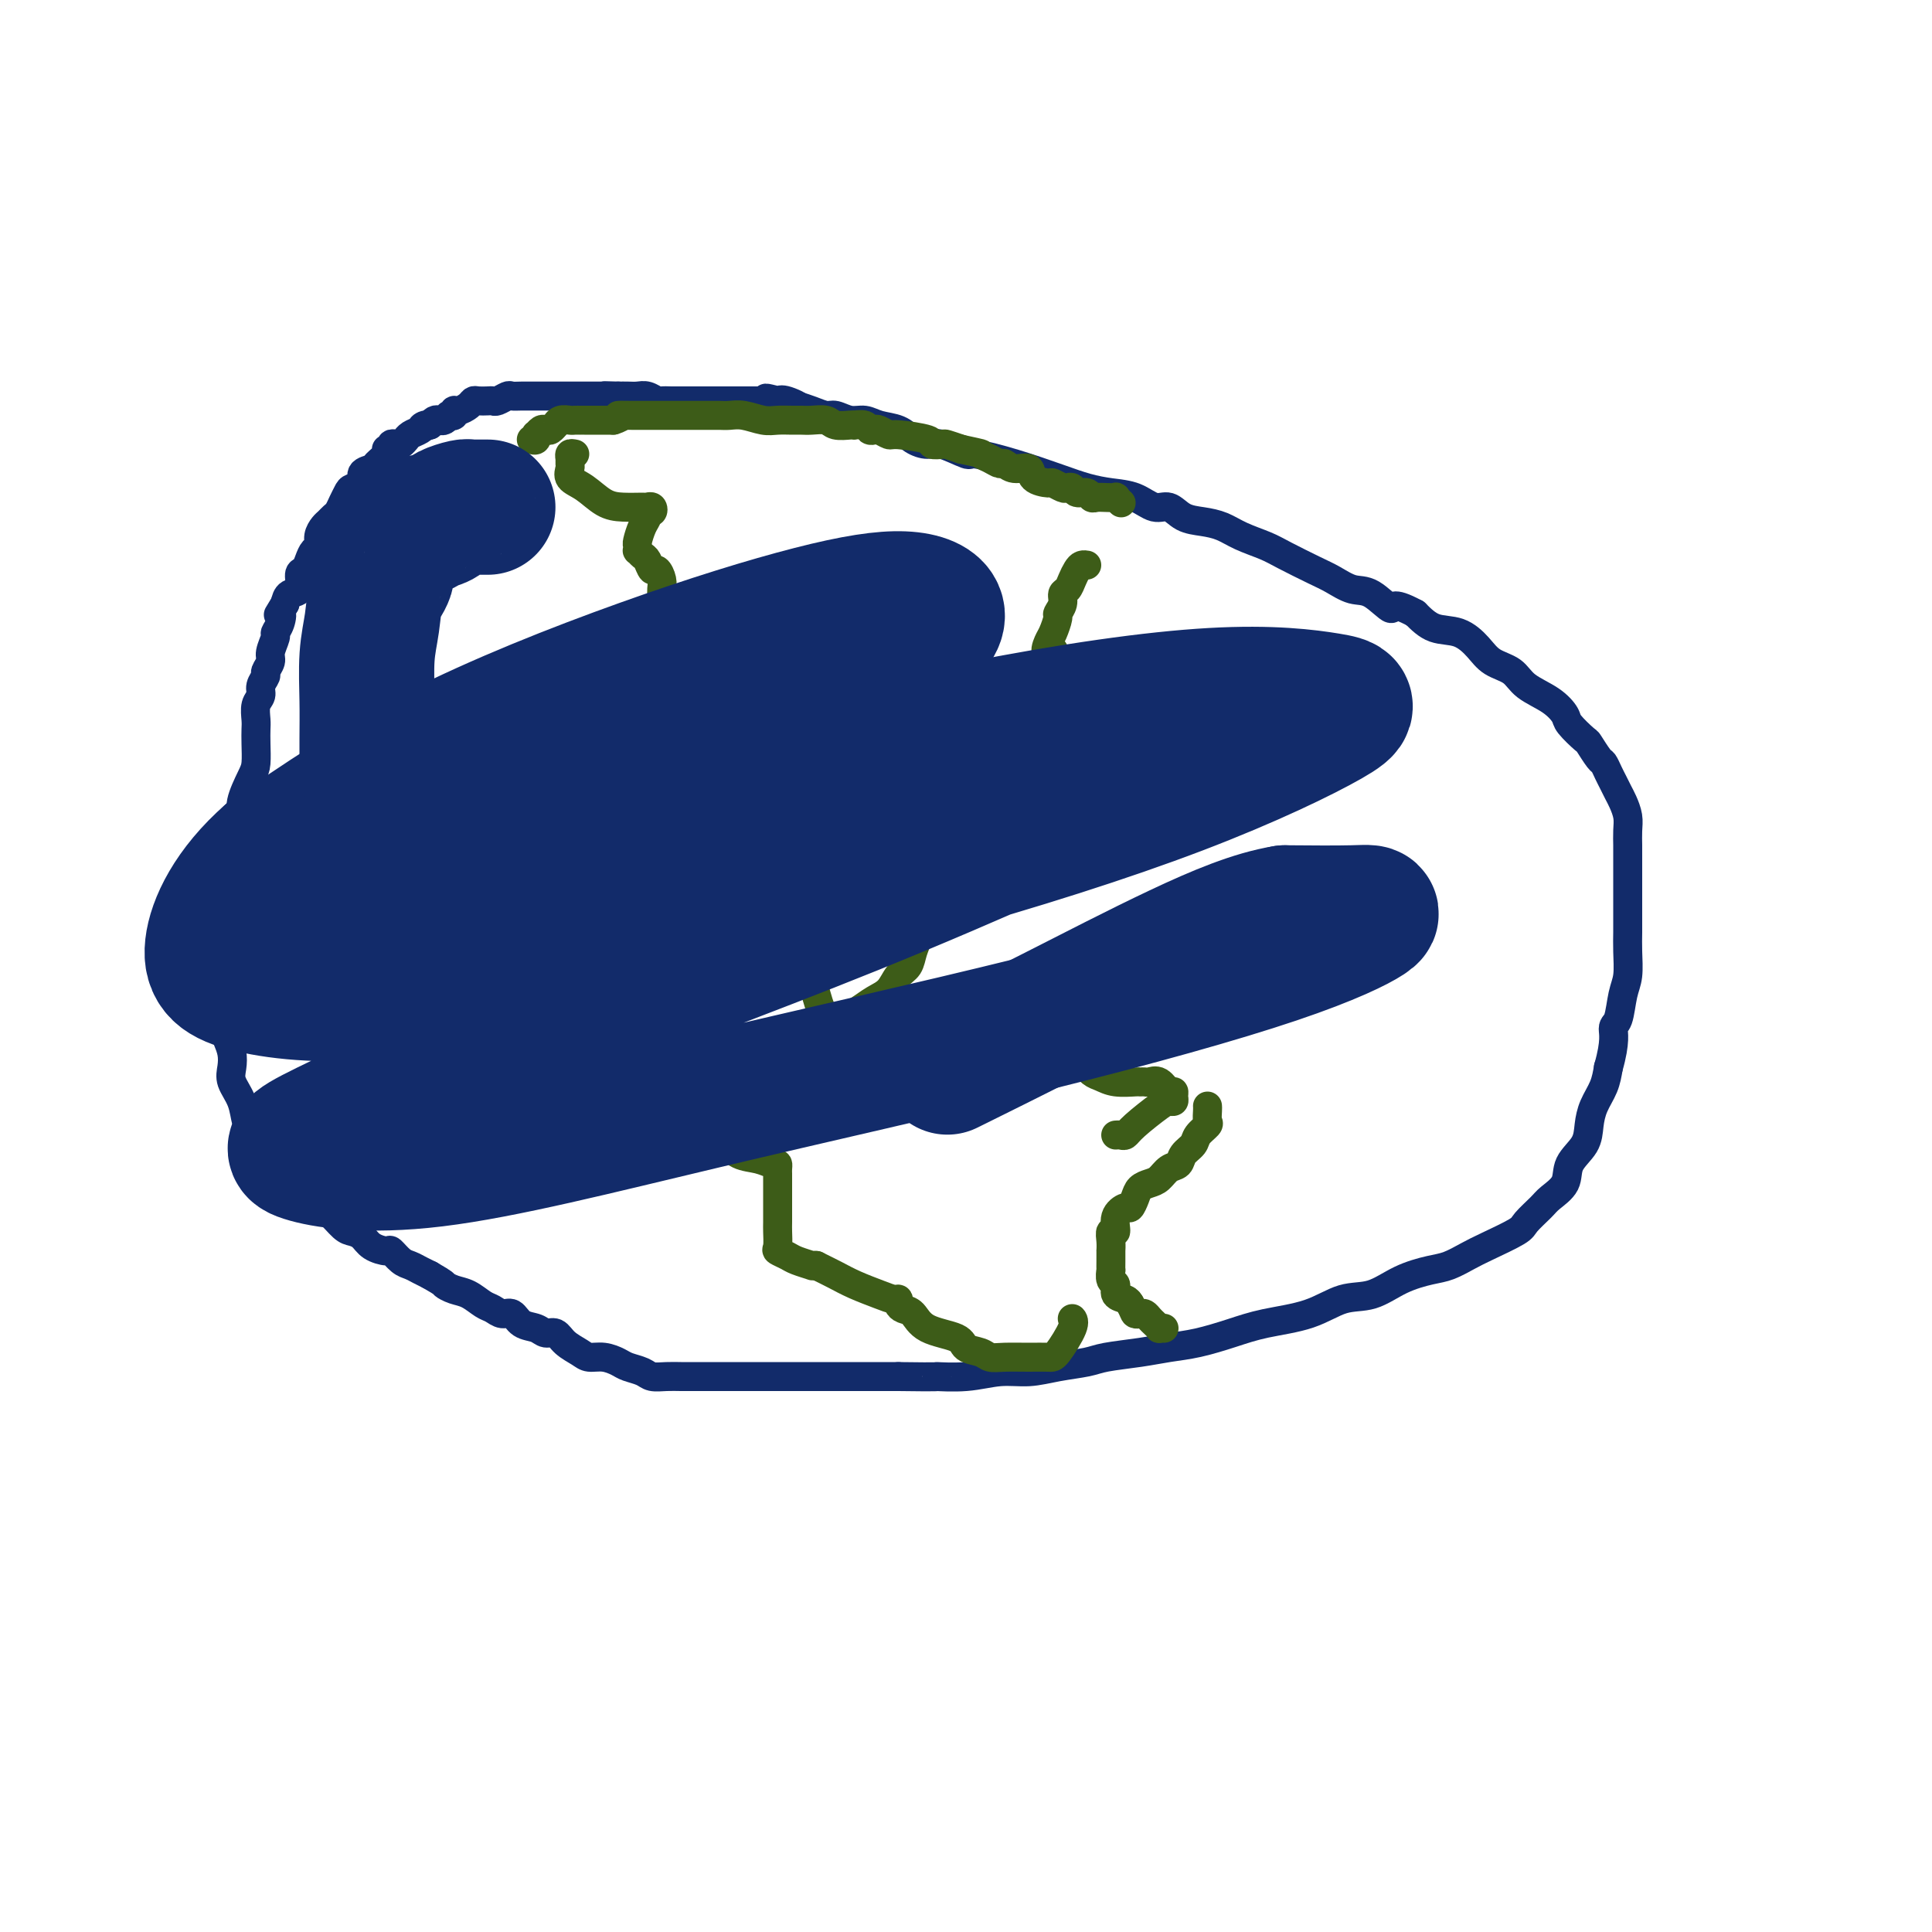 <svg viewBox='0 0 400 400' version='1.1' xmlns='http://www.w3.org/2000/svg' xmlns:xlink='http://www.w3.org/1999/xlink'><g fill='none' stroke='#122B6A' stroke-width='6' stroke-linecap='round' stroke-linejoin='round'><path d='M160,83c-0.447,0.000 -0.893,0.000 -1,0c-0.107,-0.000 0.126,-0.000 0,0c-0.126,0.000 -0.610,0.000 -1,0c-0.390,-0.000 -0.686,-0.000 -1,0c-0.314,0.000 -0.647,0.000 -1,0c-0.353,-0.000 -0.728,-0.000 -1,0c-0.272,0.000 -0.443,0.000 -1,0c-0.557,-0.000 -1.500,-0.000 -2,0c-0.500,0.000 -0.557,0.000 -1,0c-0.443,-0.000 -1.274,-0.000 -2,0c-0.726,0.000 -1.349,0.000 -2,0c-0.651,-0.000 -1.330,-0.000 -2,0c-0.670,0.000 -1.330,0.001 -2,0c-0.670,-0.001 -1.348,-0.004 -2,0c-0.652,0.004 -1.277,0.015 -2,0c-0.723,-0.015 -1.545,-0.057 -2,0c-0.455,0.057 -0.545,0.211 -1,0c-0.455,-0.211 -1.277,-0.789 -2,-1c-0.723,-0.211 -1.349,-0.057 -2,0c-0.651,0.057 -1.329,0.016 -2,0c-0.671,-0.016 -1.336,-0.008 -2,0'/><path d='M128,82c-5.147,-0.155 -2.013,-0.041 -1,0c1.013,0.041 -0.095,0.011 -1,0c-0.905,-0.011 -1.609,-0.003 -2,0c-0.391,0.003 -0.471,0.001 -1,0c-0.529,-0.001 -1.508,-0.000 -2,0c-0.492,0.000 -0.498,0.000 -1,0c-0.502,-0.000 -1.500,-0.000 -2,0c-0.500,0.000 -0.501,-0.000 -1,0c-0.499,0.000 -1.495,0.000 -2,0c-0.505,-0.000 -0.519,-0.000 -1,0c-0.481,0.000 -1.428,0.000 -2,0c-0.572,-0.000 -0.768,-0.001 -1,0c-0.232,0.001 -0.500,0.004 -1,0c-0.500,-0.004 -1.234,-0.015 -2,0c-0.766,0.015 -1.566,0.057 -2,0c-0.434,-0.057 -0.501,-0.211 -1,0c-0.499,0.211 -1.429,0.788 -2,1c-0.571,0.212 -0.782,0.060 -1,0c-0.218,-0.060 -0.443,-0.026 -1,0c-0.557,0.026 -1.446,0.044 -2,0c-0.554,-0.044 -0.774,-0.152 -1,0c-0.226,0.152 -0.457,0.563 -1,1c-0.543,0.437 -1.399,0.901 -2,1c-0.601,0.099 -0.949,-0.166 -1,0c-0.051,0.166 0.194,0.763 0,1c-0.194,0.237 -0.825,0.115 -1,0c-0.175,-0.115 0.108,-0.224 0,0c-0.108,0.224 -0.606,0.782 -1,1c-0.394,0.218 -0.683,0.097 -1,0c-0.317,-0.097 -0.662,-0.171 -1,0c-0.338,0.171 -0.669,0.585 -1,1'/><path d='M89,88c-2.669,0.879 -1.341,0.077 -1,0c0.341,-0.077 -0.304,0.572 -1,1c-0.696,0.428 -1.443,0.637 -2,1c-0.557,0.363 -0.924,0.881 -1,1c-0.076,0.119 0.138,-0.160 0,0c-0.138,0.160 -0.630,0.760 -1,1c-0.370,0.240 -0.619,0.119 -1,0c-0.381,-0.119 -0.894,-0.235 -1,0c-0.106,0.235 0.194,0.823 0,1c-0.194,0.177 -0.883,-0.056 -1,0c-0.117,0.056 0.338,0.400 0,1c-0.338,0.600 -1.470,1.456 -2,2c-0.530,0.544 -0.456,0.775 -1,1c-0.544,0.225 -1.704,0.444 -2,1c-0.296,0.556 0.271,1.448 0,2c-0.271,0.552 -1.382,0.764 -2,1c-0.618,0.236 -0.743,0.497 -1,1c-0.257,0.503 -0.646,1.247 -1,2c-0.354,0.753 -0.673,1.514 -1,2c-0.327,0.486 -0.661,0.698 -1,1c-0.339,0.302 -0.682,0.696 -1,1c-0.318,0.304 -0.610,0.518 -1,1c-0.390,0.482 -0.878,1.233 -1,2c-0.122,0.767 0.121,1.551 0,2c-0.121,0.449 -0.605,0.562 -1,1c-0.395,0.438 -0.701,1.202 -1,2c-0.299,0.798 -0.591,1.631 -1,2c-0.409,0.369 -0.934,0.274 -1,1c-0.066,0.726 0.328,2.272 0,3c-0.328,0.728 -1.380,0.636 -2,1c-0.620,0.364 -0.810,1.182 -1,2'/><path d='M59,125c-2.719,4.540 -1.517,2.389 -1,2c0.517,-0.389 0.350,0.984 0,2c-0.350,1.016 -0.882,1.677 -1,2c-0.118,0.323 0.180,0.309 0,1c-0.180,0.691 -0.837,2.086 -1,3c-0.163,0.914 0.168,1.347 0,2c-0.168,0.653 -0.833,1.525 -1,2c-0.167,0.475 0.166,0.554 0,1c-0.166,0.446 -0.829,1.260 -1,2c-0.171,0.740 0.150,1.407 0,2c-0.150,0.593 -0.772,1.111 -1,2c-0.228,0.889 -0.063,2.151 0,3c0.063,0.849 0.023,1.287 0,2c-0.023,0.713 -0.029,1.700 0,3c0.029,1.300 0.095,2.913 0,4c-0.095,1.087 -0.350,1.647 -1,3c-0.650,1.353 -1.695,3.498 -2,5c-0.305,1.502 0.128,2.360 0,3c-0.128,0.640 -0.819,1.062 -1,2c-0.181,0.938 0.149,2.391 0,3c-0.149,0.609 -0.776,0.374 -1,1c-0.224,0.626 -0.045,2.113 0,3c0.045,0.887 -0.044,1.172 0,2c0.044,0.828 0.222,2.198 0,3c-0.222,0.802 -0.844,1.036 -1,2c-0.156,0.964 0.154,2.656 0,4c-0.154,1.344 -0.773,2.338 -1,3c-0.227,0.662 -0.061,0.992 0,2c0.061,1.008 0.016,2.694 0,4c-0.016,1.306 -0.005,2.230 0,3c0.005,0.770 0.002,1.385 0,2'/><path d='M46,203c-2.010,12.441 -0.536,4.544 0,2c0.536,-2.544 0.133,0.266 0,2c-0.133,1.734 0.003,2.393 0,3c-0.003,0.607 -0.146,1.162 0,2c0.146,0.838 0.582,1.959 1,3c0.418,1.041 0.819,2.003 1,3c0.181,0.997 0.142,2.030 0,3c-0.142,0.970 -0.389,1.877 0,3c0.389,1.123 1.413,2.461 2,4c0.587,1.539 0.739,3.280 1,4c0.261,0.720 0.633,0.420 1,1c0.367,0.580 0.731,2.042 1,3c0.269,0.958 0.444,1.412 1,2c0.556,0.588 1.495,1.308 2,2c0.505,0.692 0.577,1.355 1,2c0.423,0.645 1.198,1.273 2,2c0.802,0.727 1.631,1.555 2,2c0.369,0.445 0.277,0.508 1,1c0.723,0.492 2.263,1.413 3,2c0.737,0.587 0.673,0.839 1,1c0.327,0.161 1.045,0.232 2,1c0.955,0.768 2.147,2.235 3,3c0.853,0.765 1.365,0.830 2,1c0.635,0.170 1.391,0.445 2,1c0.609,0.555 1.069,1.392 2,2c0.931,0.608 2.332,0.989 3,1c0.668,0.011 0.602,-0.348 1,0c0.398,0.348 1.261,1.403 2,2c0.739,0.597 1.353,0.738 2,1c0.647,0.262 1.328,0.646 2,1c0.672,0.354 1.336,0.677 2,1'/><path d='M89,264c3.380,1.948 2.831,1.817 3,2c0.169,0.183 1.056,0.680 2,1c0.944,0.320 1.944,0.462 3,1c1.056,0.538 2.169,1.471 3,2c0.831,0.529 1.381,0.652 2,1c0.619,0.348 1.306,0.921 2,1c0.694,0.079 1.393,-0.334 2,0c0.607,0.334 1.120,1.416 2,2c0.880,0.584 2.127,0.671 3,1c0.873,0.329 1.374,0.901 2,1c0.626,0.099 1.378,-0.276 2,0c0.622,0.276 1.115,1.201 2,2c0.885,0.799 2.161,1.471 3,2c0.839,0.529 1.240,0.915 2,1c0.760,0.085 1.879,-0.131 3,0c1.121,0.131 2.242,0.610 3,1c0.758,0.390 1.151,0.693 2,1c0.849,0.307 2.154,0.618 3,1c0.846,0.382 1.231,0.834 2,1c0.769,0.166 1.920,0.044 3,0c1.080,-0.044 2.090,-0.012 3,0c0.910,0.012 1.720,0.003 3,0c1.280,-0.003 3.029,-0.001 4,0c0.971,0.001 1.165,0.000 3,0c1.835,-0.000 5.311,-0.000 7,0c1.689,0.000 1.591,0.000 2,0c0.409,-0.000 1.325,-0.000 3,0c1.675,0.000 4.109,0.000 6,0c1.891,-0.000 3.240,-0.000 5,0c1.760,0.000 3.931,0.000 6,0c2.069,-0.000 4.034,-0.000 6,0'/><path d='M186,285c9.740,0.138 7.590,-0.019 8,0c0.410,0.019 3.380,0.212 6,0c2.620,-0.212 4.890,-0.830 7,-1c2.110,-0.170 4.061,0.109 6,0c1.939,-0.109 3.865,-0.607 6,-1c2.135,-0.393 4.480,-0.682 6,-1c1.520,-0.318 2.215,-0.665 4,-1c1.785,-0.335 4.661,-0.656 7,-1c2.339,-0.344 4.139,-0.710 6,-1c1.861,-0.290 3.781,-0.506 6,-1c2.219,-0.494 4.738,-1.268 7,-2c2.262,-0.732 4.266,-1.421 7,-2c2.734,-0.579 6.198,-1.048 9,-2c2.802,-0.952 4.941,-2.387 7,-3c2.059,-0.613 4.039,-0.405 6,-1c1.961,-0.595 3.904,-1.992 6,-3c2.096,-1.008 4.345,-1.625 6,-2c1.655,-0.375 2.718,-0.508 4,-1c1.282,-0.492 2.784,-1.343 4,-2c1.216,-0.657 2.144,-1.120 4,-2c1.856,-0.880 4.638,-2.177 6,-3c1.362,-0.823 1.304,-1.171 2,-2c0.696,-0.829 2.144,-2.139 3,-3c0.856,-0.861 1.118,-1.272 2,-2c0.882,-0.728 2.382,-1.772 3,-3c0.618,-1.228 0.354,-2.638 1,-4c0.646,-1.362 2.201,-2.674 3,-4c0.799,-1.326 0.843,-2.665 1,-4c0.157,-1.335 0.427,-2.667 1,-4c0.573,-1.333 1.449,-2.667 2,-4c0.551,-1.333 0.775,-2.667 1,-4'/><path d='M333,221c1.570,-5.472 0.995,-7.152 1,-8c0.005,-0.848 0.590,-0.862 1,-2c0.410,-1.138 0.646,-3.398 1,-5c0.354,-1.602 0.827,-2.546 1,-4c0.173,-1.454 0.046,-3.417 0,-5c-0.046,-1.583 -0.012,-2.784 0,-4c0.012,-1.216 0.003,-2.446 0,-4c-0.003,-1.554 -0.001,-3.430 0,-5c0.001,-1.570 0.001,-2.832 0,-4c-0.001,-1.168 -0.003,-2.242 0,-3c0.003,-0.758 0.012,-1.200 0,-2c-0.012,-0.800 -0.045,-1.958 0,-3c0.045,-1.042 0.167,-1.970 0,-3c-0.167,-1.030 -0.622,-2.164 -1,-3c-0.378,-0.836 -0.677,-1.374 -1,-2c-0.323,-0.626 -0.668,-1.342 -1,-2c-0.332,-0.658 -0.650,-1.260 -1,-2c-0.350,-0.740 -0.731,-1.620 -1,-2c-0.269,-0.380 -0.424,-0.261 -1,-1c-0.576,-0.739 -1.573,-2.337 -2,-3c-0.427,-0.663 -0.285,-0.393 -1,-1c-0.715,-0.607 -2.287,-2.092 -3,-3c-0.713,-0.908 -0.568,-1.240 -1,-2c-0.432,-0.760 -1.441,-1.949 -3,-3c-1.559,-1.051 -3.668,-1.963 -5,-3c-1.332,-1.037 -1.885,-2.199 -3,-3c-1.115,-0.801 -2.790,-1.242 -4,-2c-1.210,-0.758 -1.953,-1.832 -3,-3c-1.047,-1.168 -2.397,-2.430 -4,-3c-1.603,-0.570 -3.458,-0.449 -5,-1c-1.542,-0.551 -2.771,-1.776 -4,-3'/><path d='M293,127c-5.272,-2.838 -4.452,-0.933 -5,-1c-0.548,-0.067 -2.464,-2.105 -4,-3c-1.536,-0.895 -2.692,-0.649 -4,-1c-1.308,-0.351 -2.769,-1.301 -4,-2c-1.231,-0.699 -2.233,-1.146 -4,-2c-1.767,-0.854 -4.299,-2.113 -6,-3c-1.701,-0.887 -2.570,-1.402 -4,-2c-1.430,-0.598 -3.422,-1.278 -5,-2c-1.578,-0.722 -2.743,-1.484 -4,-2c-1.257,-0.516 -2.607,-0.786 -4,-1c-1.393,-0.214 -2.829,-0.372 -4,-1c-1.171,-0.628 -2.076,-1.726 -3,-2c-0.924,-0.274 -1.867,0.275 -3,0c-1.133,-0.275 -2.455,-1.375 -4,-2c-1.545,-0.625 -3.311,-0.774 -5,-1c-1.689,-0.226 -3.299,-0.528 -5,-1c-1.701,-0.472 -3.491,-1.115 -6,-2c-2.509,-0.885 -5.735,-2.012 -9,-3c-3.265,-0.988 -6.569,-1.836 -8,-2c-1.431,-0.164 -0.990,0.356 -2,0c-1.010,-0.356 -3.470,-1.586 -5,-2c-1.530,-0.414 -2.128,-0.010 -3,0c-0.872,0.010 -2.018,-0.375 -3,-1c-0.982,-0.625 -1.800,-1.492 -3,-2c-1.200,-0.508 -2.782,-0.657 -4,-1c-1.218,-0.343 -2.073,-0.879 -3,-1c-0.927,-0.121 -1.928,0.175 -3,0c-1.072,-0.175 -2.215,-0.820 -3,-1c-0.785,-0.180 -1.211,0.105 -2,0c-0.789,-0.105 -1.940,-0.602 -3,-1c-1.060,-0.398 -2.030,-0.699 -3,-1'/><path d='M165,84c-12.106,-3.188 -3.870,-0.658 -1,0c2.870,0.658 0.374,-0.556 -1,-1c-1.374,-0.444 -1.626,-0.119 -2,0c-0.374,0.119 -0.871,0.032 -1,0c-0.129,-0.032 0.110,-0.009 0,0c-0.110,0.009 -0.568,0.002 -1,0c-0.432,-0.002 -0.838,-0.001 -1,0c-0.162,0.001 -0.081,0.000 0,0'/></g>
<g fill='none' stroke='#3D5C18' stroke-width='6' stroke-linecap='round' stroke-linejoin='round'><path d='M110,91c0.416,0.121 0.833,0.242 1,0c0.167,-0.242 0.086,-0.848 0,-1c-0.086,-0.152 -0.177,0.152 0,0c0.177,-0.152 0.621,-0.758 1,-1c0.379,-0.242 0.692,-0.121 1,0c0.308,0.121 0.611,0.243 1,0c0.389,-0.243 0.863,-0.850 1,-1c0.137,-0.150 -0.065,0.156 0,0c0.065,-0.156 0.395,-0.774 1,-1c0.605,-0.226 1.485,-0.061 2,0c0.515,0.061 0.666,0.016 1,0c0.334,-0.016 0.852,-0.004 1,0c0.148,0.004 -0.074,0.001 0,0c0.074,-0.001 0.442,-0.000 1,0c0.558,0.000 1.304,0.000 2,0c0.696,-0.000 1.342,-0.000 2,0c0.658,0.000 1.329,0.000 2,0'/><path d='M127,87c2.717,-0.845 1.008,-0.959 1,-1c-0.008,-0.041 1.685,-0.011 3,0c1.315,0.011 2.253,0.003 3,0c0.747,-0.003 1.302,-0.001 3,0c1.698,0.001 4.537,0.001 6,0c1.463,-0.001 1.549,-0.001 2,0c0.451,0.001 1.268,0.004 2,0c0.732,-0.004 1.378,-0.015 2,0c0.622,0.015 1.220,0.057 2,0c0.780,-0.057 1.742,-0.211 3,0c1.258,0.211 2.811,0.789 4,1c1.189,0.211 2.013,0.056 3,0c0.987,-0.056 2.136,-0.011 3,0c0.864,0.011 1.443,-0.011 2,0c0.557,0.011 1.092,0.055 2,0c0.908,-0.055 2.189,-0.211 3,0c0.811,0.211 1.152,0.788 2,1c0.848,0.212 2.202,0.061 3,0c0.798,-0.061 1.040,-0.030 1,0c-0.040,0.030 -0.363,0.060 0,0c0.363,-0.060 1.411,-0.208 2,0c0.589,0.208 0.720,0.773 1,1c0.280,0.227 0.710,0.116 1,0c0.290,-0.116 0.440,-0.238 1,0c0.560,0.238 1.530,0.834 2,1c0.470,0.166 0.439,-0.100 2,0c1.561,0.100 4.714,0.565 6,1c1.286,0.435 0.706,0.838 1,1c0.294,0.162 1.464,0.082 2,0c0.536,-0.082 0.439,-0.166 1,0c0.561,0.166 1.781,0.583 3,1'/><path d='M199,93c5.146,1.112 4.010,0.891 4,1c-0.010,0.109 1.105,0.549 2,1c0.895,0.451 1.572,0.912 2,1c0.428,0.088 0.609,-0.197 1,0c0.391,0.197 0.993,0.875 2,1c1.007,0.125 2.420,-0.302 3,0c0.580,0.302 0.326,1.335 1,2c0.674,0.665 2.275,0.962 3,1c0.725,0.038 0.575,-0.182 1,0c0.425,0.182 1.427,0.766 2,1c0.573,0.234 0.717,0.119 1,0c0.283,-0.119 0.705,-0.242 1,0c0.295,0.242 0.463,0.849 1,1c0.537,0.151 1.444,-0.156 2,0c0.556,0.156 0.761,0.773 1,1c0.239,0.227 0.513,0.065 1,0c0.487,-0.065 1.189,-0.031 2,0c0.811,0.031 1.733,0.060 2,0c0.267,-0.060 -0.120,-0.208 0,0c0.120,0.208 0.749,0.774 1,1c0.251,0.226 0.126,0.113 0,0'/><path d='M119,94c-0.424,-0.087 -0.848,-0.175 -1,0c-0.152,0.175 -0.033,0.612 0,1c0.033,0.388 -0.021,0.727 0,1c0.021,0.273 0.118,0.480 0,1c-0.118,0.520 -0.452,1.355 0,2c0.452,0.645 1.689,1.101 3,2c1.311,0.899 2.694,2.240 4,3c1.306,0.760 2.533,0.940 4,1c1.467,0.060 3.174,0.001 4,0c0.826,-0.001 0.772,0.055 1,0c0.228,-0.055 0.738,-0.220 1,0c0.262,0.220 0.277,0.826 0,1c-0.277,0.174 -0.845,-0.084 -1,0c-0.155,0.084 0.102,0.510 0,1c-0.102,0.490 -0.564,1.045 -1,2c-0.436,0.955 -0.846,2.312 -1,3c-0.154,0.688 -0.052,0.708 0,1c0.052,0.292 0.056,0.857 0,1c-0.056,0.143 -0.170,-0.135 0,0c0.170,0.135 0.624,0.683 1,1c0.376,0.317 0.675,0.402 1,1c0.325,0.598 0.675,1.707 1,2c0.325,0.293 0.623,-0.230 1,0c0.377,0.230 0.833,1.213 1,2c0.167,0.787 0.045,1.377 0,2c-0.045,0.623 -0.012,1.281 0,2c0.012,0.719 0.003,1.501 0,2c-0.003,0.499 -0.001,0.714 0,1c0.001,0.286 0.000,0.643 0,1'/><path d='M137,128c0.509,3.515 -0.219,0.803 0,0c0.219,-0.803 1.383,0.304 2,1c0.617,0.696 0.686,0.983 1,1c0.314,0.017 0.872,-0.236 1,0c0.128,0.236 -0.173,0.960 0,1c0.173,0.040 0.821,-0.603 1,0c0.179,0.603 -0.111,2.453 0,4c0.111,1.547 0.623,2.792 1,4c0.377,1.208 0.620,2.381 1,3c0.380,0.619 0.896,0.686 1,1c0.104,0.314 -0.205,0.875 0,1c0.205,0.125 0.923,-0.187 1,0c0.077,0.187 -0.487,0.872 0,1c0.487,0.128 2.024,-0.302 3,0c0.976,0.302 1.390,1.335 2,2c0.610,0.665 1.418,0.963 2,1c0.582,0.037 0.940,-0.187 1,0c0.060,0.187 -0.178,0.785 0,1c0.178,0.215 0.772,0.045 1,0c0.228,-0.045 0.089,0.034 0,0c-0.089,-0.034 -0.128,-0.180 0,0c0.128,0.180 0.424,0.685 1,1c0.576,0.315 1.431,0.440 2,1c0.569,0.560 0.853,1.555 1,2c0.147,0.445 0.156,0.340 0,1c-0.156,0.660 -0.476,2.084 -1,3c-0.524,0.916 -1.251,1.323 -2,2c-0.749,0.677 -1.520,1.625 -2,3c-0.480,1.375 -0.668,3.178 -1,4c-0.332,0.822 -0.809,0.663 -1,1c-0.191,0.337 -0.095,1.168 0,2'/><path d='M152,169c-1.086,2.666 -0.301,1.332 0,1c0.301,-0.332 0.118,0.339 0,1c-0.118,0.661 -0.171,1.314 0,2c0.171,0.686 0.568,1.406 1,2c0.432,0.594 0.900,1.064 1,2c0.100,0.936 -0.169,2.340 0,3c0.169,0.660 0.774,0.576 1,1c0.226,0.424 0.071,1.355 0,2c-0.071,0.645 -0.058,1.003 0,1c0.058,-0.003 0.161,-0.367 0,0c-0.161,0.367 -0.586,1.465 -1,2c-0.414,0.535 -0.815,0.509 -1,1c-0.185,0.491 -0.153,1.500 0,2c0.153,0.500 0.427,0.490 1,1c0.573,0.510 1.445,1.538 3,3c1.555,1.462 3.793,3.356 5,4c1.207,0.644 1.384,0.037 2,0c0.616,-0.037 1.671,0.496 2,1c0.329,0.504 -0.066,0.978 0,1c0.066,0.022 0.595,-0.409 1,0c0.405,0.409 0.686,1.658 1,3c0.314,1.342 0.663,2.776 1,4c0.337,1.224 0.664,2.238 1,3c0.336,0.762 0.681,1.273 1,2c0.319,0.727 0.611,1.669 1,2c0.389,0.331 0.874,0.051 1,0c0.126,-0.051 -0.107,0.128 0,0c0.107,-0.128 0.553,-0.564 1,-1'/><path d='M174,212c1.607,2.034 1.623,0.118 2,-1c0.377,-1.118 1.113,-1.440 2,-2c0.887,-0.560 1.925,-1.360 3,-2c1.075,-0.640 2.187,-1.120 3,-2c0.813,-0.880 1.327,-2.161 2,-3c0.673,-0.839 1.504,-1.237 2,-2c0.496,-0.763 0.656,-1.892 1,-3c0.344,-1.108 0.870,-2.195 1,-3c0.130,-0.805 -0.137,-1.329 -1,-2c-0.863,-0.671 -2.322,-1.488 -3,-2c-0.678,-0.512 -0.574,-0.717 -1,-1c-0.426,-0.283 -1.382,-0.642 -2,-1c-0.618,-0.358 -0.899,-0.713 -1,-1c-0.101,-0.287 -0.021,-0.505 0,-1c0.021,-0.495 -0.016,-1.267 0,-2c0.016,-0.733 0.085,-1.429 0,-2c-0.085,-0.571 -0.325,-1.018 0,-2c0.325,-0.982 1.215,-2.498 2,-4c0.785,-1.502 1.464,-2.990 2,-4c0.536,-1.010 0.930,-1.544 2,-3c1.070,-1.456 2.817,-3.835 4,-5c1.183,-1.165 1.801,-1.116 3,-2c1.199,-0.884 2.979,-2.703 4,-4c1.021,-1.297 1.284,-2.073 2,-3c0.716,-0.927 1.884,-2.004 3,-3c1.116,-0.996 2.178,-1.909 3,-3c0.822,-1.091 1.403,-2.359 2,-3c0.597,-0.641 1.212,-0.656 2,-1c0.788,-0.344 1.751,-1.016 2,-2c0.249,-0.984 -0.214,-2.281 0,-3c0.214,-0.719 1.107,-0.859 2,-1'/><path d='M215,139c4.951,-5.910 2.828,-4.185 2,-4c-0.828,0.185 -0.361,-1.172 0,-2c0.361,-0.828 0.618,-1.129 1,-2c0.382,-0.871 0.890,-2.313 1,-3c0.110,-0.687 -0.178,-0.621 0,-1c0.178,-0.379 0.821,-1.204 1,-2c0.179,-0.796 -0.107,-1.562 0,-2c0.107,-0.438 0.607,-0.548 1,-1c0.393,-0.452 0.680,-1.245 1,-2c0.320,-0.755 0.673,-1.470 1,-2c0.327,-0.530 0.626,-0.873 1,-1c0.374,-0.127 0.821,-0.036 1,0c0.179,0.036 0.089,0.018 0,0'/><path d='M173,216c0.030,0.301 0.059,0.603 0,1c-0.059,0.397 -0.208,0.890 0,1c0.208,0.110 0.773,-0.163 1,0c0.227,0.163 0.116,0.762 0,1c-0.116,0.238 -0.237,0.115 0,0c0.237,-0.115 0.833,-0.223 1,0c0.167,0.223 -0.095,0.778 0,1c0.095,0.222 0.548,0.111 1,0'/><path d='M176,220c0.703,0.623 0.962,0.181 1,0c0.038,-0.181 -0.145,-0.101 0,0c0.145,0.101 0.619,0.224 1,0c0.381,-0.224 0.669,-0.796 1,-1c0.331,-0.204 0.704,-0.040 1,0c0.296,0.040 0.513,-0.046 1,0c0.487,0.046 1.244,0.222 2,0c0.756,-0.222 1.512,-0.844 2,-1c0.488,-0.156 0.709,0.154 1,0c0.291,-0.154 0.654,-0.773 1,-1c0.346,-0.227 0.677,-0.061 1,0c0.323,0.061 0.640,0.016 1,0c0.360,-0.016 0.765,-0.004 2,0c1.235,0.004 3.302,0.001 5,0c1.698,-0.001 3.029,0.000 4,0c0.971,-0.000 1.583,-0.003 2,0c0.417,0.003 0.639,0.011 1,0c0.361,-0.011 0.861,-0.040 1,0c0.139,0.040 -0.083,0.151 0,0c0.083,-0.151 0.470,-0.562 1,-1c0.530,-0.438 1.202,-0.902 2,-1c0.798,-0.098 1.721,0.169 2,0c0.279,-0.169 -0.088,-0.773 0,-1c0.088,-0.227 0.629,-0.076 1,0c0.371,0.076 0.571,0.077 1,0c0.429,-0.077 1.088,-0.232 2,0c0.912,0.232 2.076,0.849 3,1c0.924,0.151 1.609,-0.166 2,0c0.391,0.166 0.490,0.814 1,1c0.510,0.186 1.431,-0.090 2,0c0.569,0.090 0.784,0.545 1,1'/><path d='M222,217c1.793,0.417 0.276,-0.039 0,0c-0.276,0.039 0.688,0.574 1,1c0.312,0.426 -0.028,0.745 0,1c0.028,0.255 0.424,0.447 1,1c0.576,0.553 1.330,1.469 2,2c0.670,0.531 1.254,0.678 2,1c0.746,0.322 1.652,0.819 3,1c1.348,0.181 3.138,0.046 4,0c0.862,-0.046 0.798,-0.005 1,0c0.202,0.005 0.671,-0.028 1,0c0.329,0.028 0.519,0.115 1,0c0.481,-0.115 1.254,-0.433 2,0c0.746,0.433 1.465,1.619 2,2c0.535,0.381 0.887,-0.041 1,0c0.113,0.041 -0.011,0.546 0,1c0.011,0.454 0.158,0.857 0,1c-0.158,0.143 -0.619,0.024 -1,0c-0.381,-0.024 -0.680,0.046 -2,1c-1.320,0.954 -3.660,2.791 -5,4c-1.340,1.209 -1.679,1.788 -2,2c-0.321,0.212 -0.622,0.057 -1,0c-0.378,-0.057 -0.833,-0.015 -1,0c-0.167,0.015 -0.048,0.004 0,0c0.048,-0.004 0.024,-0.002 0,0'/><path d='M177,221c-0.659,0.032 -1.318,0.064 -2,0c-0.682,-0.064 -1.388,-0.223 -2,0c-0.612,0.223 -1.130,0.829 -2,1c-0.870,0.171 -2.091,-0.094 -3,0c-0.909,0.094 -1.505,0.546 -2,1c-0.495,0.454 -0.888,0.910 -2,1c-1.112,0.090 -2.943,-0.187 -4,0c-1.057,0.187 -1.341,0.839 -2,1c-0.659,0.161 -1.693,-0.168 -2,0c-0.307,0.168 0.114,0.834 0,1c-0.114,0.166 -0.763,-0.166 -1,0c-0.237,0.166 -0.064,0.832 0,1c0.064,0.168 0.017,-0.162 0,0c-0.017,0.162 -0.005,0.817 0,1c0.005,0.183 0.002,-0.105 0,0c-0.002,0.105 -0.002,0.602 0,1c0.002,0.398 0.005,0.697 0,1c-0.005,0.303 -0.018,0.609 0,1c0.018,0.391 0.067,0.868 0,1c-0.067,0.132 -0.249,-0.080 -1,0c-0.751,0.080 -2.072,0.451 -3,1c-0.928,0.549 -1.464,1.274 -2,2'/><path d='M149,235c-1.131,0.777 -0.960,0.719 -1,1c-0.040,0.281 -0.291,0.902 0,1c0.291,0.098 1.125,-0.328 2,0c0.875,0.328 1.789,1.411 3,2c1.211,0.589 2.717,0.683 4,1c1.283,0.317 2.344,0.857 3,1c0.656,0.143 0.908,-0.112 1,0c0.092,0.112 0.025,0.592 0,1c-0.025,0.408 -0.007,0.743 0,1c0.007,0.257 0.002,0.434 0,1c-0.002,0.566 -0.000,1.521 0,2c0.000,0.479 -0.000,0.483 0,1c0.000,0.517 0.000,1.546 0,2c-0.000,0.454 -0.002,0.331 0,1c0.002,0.669 0.007,2.130 0,3c-0.007,0.870 -0.026,1.150 0,2c0.026,0.850 0.095,2.270 0,3c-0.095,0.730 -0.356,0.770 0,1c0.356,0.230 1.327,0.650 2,1c0.673,0.350 1.046,0.630 2,1c0.954,0.370 2.488,0.830 3,1c0.512,0.170 0.004,0.048 0,0c-0.004,-0.048 0.498,-0.024 1,0'/><path d='M169,262c1.970,0.978 2.896,1.424 4,2c1.104,0.576 2.386,1.281 4,2c1.614,0.719 3.559,1.450 5,2c1.441,0.550 2.378,0.919 3,1c0.622,0.081 0.929,-0.126 1,0c0.071,0.126 -0.093,0.586 0,1c0.093,0.414 0.443,0.783 1,1c0.557,0.217 1.322,0.281 2,1c0.678,0.719 1.269,2.091 3,3c1.731,0.909 4.600,1.354 6,2c1.400,0.646 1.329,1.494 2,2c0.671,0.506 2.085,0.671 3,1c0.915,0.329 1.332,0.821 2,1c0.668,0.179 1.588,0.045 3,0c1.412,-0.045 3.317,-0.002 5,0c1.683,0.002 3.144,-0.038 4,0c0.856,0.038 1.106,0.155 2,-1c0.894,-1.155 2.433,-3.580 3,-5c0.567,-1.420 0.162,-1.834 0,-2c-0.162,-0.166 -0.081,-0.083 0,0'/><path d='M250,229c0.015,0.214 0.030,0.427 0,1c-0.030,0.573 -0.106,1.504 0,2c0.106,0.496 0.394,0.557 0,1c-0.394,0.443 -1.471,1.270 -2,2c-0.529,0.730 -0.512,1.365 -1,2c-0.488,0.635 -1.481,1.269 -2,2c-0.519,0.731 -0.562,1.557 -1,2c-0.438,0.443 -1.269,0.502 -2,1c-0.731,0.498 -1.362,1.434 -2,2c-0.638,0.566 -1.283,0.763 -2,1c-0.717,0.237 -1.506,0.513 -2,1c-0.494,0.487 -0.692,1.186 -1,2c-0.308,0.814 -0.727,1.744 -1,2c-0.273,0.256 -0.399,-0.161 -1,0c-0.601,0.161 -1.678,0.898 -2,2c-0.322,1.102 0.110,2.567 0,3c-0.110,0.433 -0.761,-0.166 -1,0c-0.239,0.166 -0.064,1.096 0,2c0.064,0.904 0.017,1.781 0,2c-0.017,0.219 -0.006,-0.222 0,0c0.006,0.222 0.006,1.105 0,2c-0.006,0.895 -0.017,1.802 0,2c0.017,0.198 0.064,-0.312 0,0c-0.064,0.312 -0.238,1.445 0,2c0.238,0.555 0.889,0.530 1,1c0.111,0.470 -0.316,1.434 0,2c0.316,0.566 1.376,0.733 2,1c0.624,0.267 0.812,0.633 1,1'/><path d='M234,270c0.797,1.532 0.791,1.863 1,2c0.209,0.137 0.634,0.079 1,0c0.366,-0.079 0.671,-0.179 1,0c0.329,0.179 0.680,0.636 1,1c0.320,0.364 0.608,0.633 1,1c0.392,0.367 0.889,0.830 1,1c0.111,0.170 -0.162,0.046 0,0c0.162,-0.046 0.761,-0.013 1,0c0.239,0.013 0.120,0.007 0,0'/></g>
<g fill='none' stroke='#122B6A' stroke-width='28' stroke-linecap='round' stroke-linejoin='round'><path d='M101,105c-0.331,0.000 -0.663,0.000 -1,0c-0.337,-0.000 -0.680,-0.001 -1,0c-0.320,0.001 -0.618,0.003 -1,0c-0.382,-0.003 -0.847,-0.012 -1,0c-0.153,0.012 0.006,0.046 0,0c-0.006,-0.046 -0.178,-0.171 -1,0c-0.822,0.171 -2.294,0.637 -3,1c-0.706,0.363 -0.645,0.622 -1,1c-0.355,0.378 -1.127,0.874 -2,1c-0.873,0.126 -1.849,-0.117 -2,0c-0.151,0.117 0.521,0.594 0,1c-0.521,0.406 -2.235,0.741 -3,1c-0.765,0.259 -0.581,0.442 -1,1c-0.419,0.558 -1.439,1.491 -2,2c-0.561,0.509 -0.661,0.595 -1,1c-0.339,0.405 -0.918,1.129 -1,2c-0.082,0.871 0.332,1.890 0,3c-0.332,1.110 -1.409,2.313 -2,4c-0.591,1.687 -0.694,3.858 -1,6c-0.306,2.142 -0.814,4.255 -1,7c-0.186,2.745 -0.050,6.124 0,9c0.050,2.876 0.014,5.250 0,8c-0.014,2.750 -0.007,5.875 0,9'/><path d='M76,162c-0.416,8.872 0.545,8.054 1,9c0.455,0.946 0.405,3.658 1,7c0.595,3.342 1.836,7.315 3,10c1.164,2.685 2.250,4.081 3,5c0.750,0.919 1.163,1.360 2,2c0.837,0.640 2.099,1.477 4,2c1.901,0.523 4.441,0.731 7,0c2.559,-0.731 5.136,-2.400 9,-4c3.864,-1.600 9.016,-3.131 14,-6c4.984,-2.869 9.801,-7.077 13,-11c3.199,-3.923 4.780,-7.560 6,-11c1.220,-3.440 2.078,-6.683 2,-9c-0.078,-2.317 -1.091,-3.707 -2,-5c-0.909,-1.293 -1.714,-2.487 -6,-3c-4.286,-0.513 -12.051,-0.345 -17,1c-4.949,1.345 -7.080,3.865 -10,7c-2.920,3.135 -6.628,6.883 -9,11c-2.372,4.117 -3.409,8.601 -4,12c-0.591,3.399 -0.738,5.713 0,7c0.738,1.287 2.359,1.548 4,2c1.641,0.452 3.302,1.095 11,-2c7.698,-3.095 21.433,-9.927 28,-13c6.567,-3.073 5.966,-2.387 11,-6c5.034,-3.613 15.703,-11.524 24,-18c8.297,-6.476 14.223,-11.515 18,-15c3.777,-3.485 5.405,-5.416 5,-7c-0.405,-1.584 -2.843,-2.822 -7,-3c-4.157,-0.178 -10.032,0.705 -19,3c-8.968,2.295 -21.030,6.003 -35,11c-13.970,4.997 -29.849,11.285 -43,18c-13.151,6.715 -23.576,13.858 -34,21'/><path d='M56,177c-8.139,7.113 -11.485,14.396 -12,19c-0.515,4.604 1.801,6.529 8,8c6.199,1.471 16.283,2.490 30,1c13.717,-1.490 31.069,-5.487 50,-10c18.931,-4.513 39.442,-9.543 59,-15c19.558,-5.457 38.163,-11.342 53,-17c14.837,-5.658 25.906,-11.088 31,-14c5.094,-2.912 4.215,-3.304 0,-4c-4.215,-0.696 -11.765,-1.696 -24,-1c-12.235,0.696 -29.155,3.088 -49,7c-19.845,3.912 -42.613,9.345 -64,15c-21.387,5.655 -41.391,11.533 -55,17c-13.609,5.467 -20.822,10.524 -23,13c-2.178,2.476 0.678,2.372 8,2c7.322,-0.372 19.108,-1.011 35,-4c15.892,-2.989 35.888,-8.328 56,-14c20.112,-5.672 40.339,-11.676 59,-17c18.661,-5.324 35.755,-9.968 43,-12c7.245,-2.032 4.641,-1.453 5,-2c0.359,-0.547 3.681,-2.219 -10,4c-13.681,6.219 -44.366,20.330 -70,31c-25.634,10.670 -46.219,17.898 -66,26c-19.781,8.102 -38.760,17.076 -49,22c-10.240,4.924 -11.741,5.797 -8,7c3.741,1.203 12.725,2.735 27,1c14.275,-1.735 33.841,-6.738 56,-12c22.159,-5.262 46.910,-10.783 68,-16c21.090,-5.217 38.519,-10.130 50,-14c11.481,-3.870 17.014,-6.696 19,-8c1.986,-1.304 0.425,-1.087 -3,-1c-3.425,0.087 -8.712,0.043 -14,0'/><path d='M266,189c-6.356,1.029 -13.745,4.100 -22,8c-8.255,3.900 -17.376,8.627 -26,13c-8.624,4.373 -16.750,8.392 -20,10c-3.250,1.608 -1.625,0.804 0,0'/></g>
</svg>